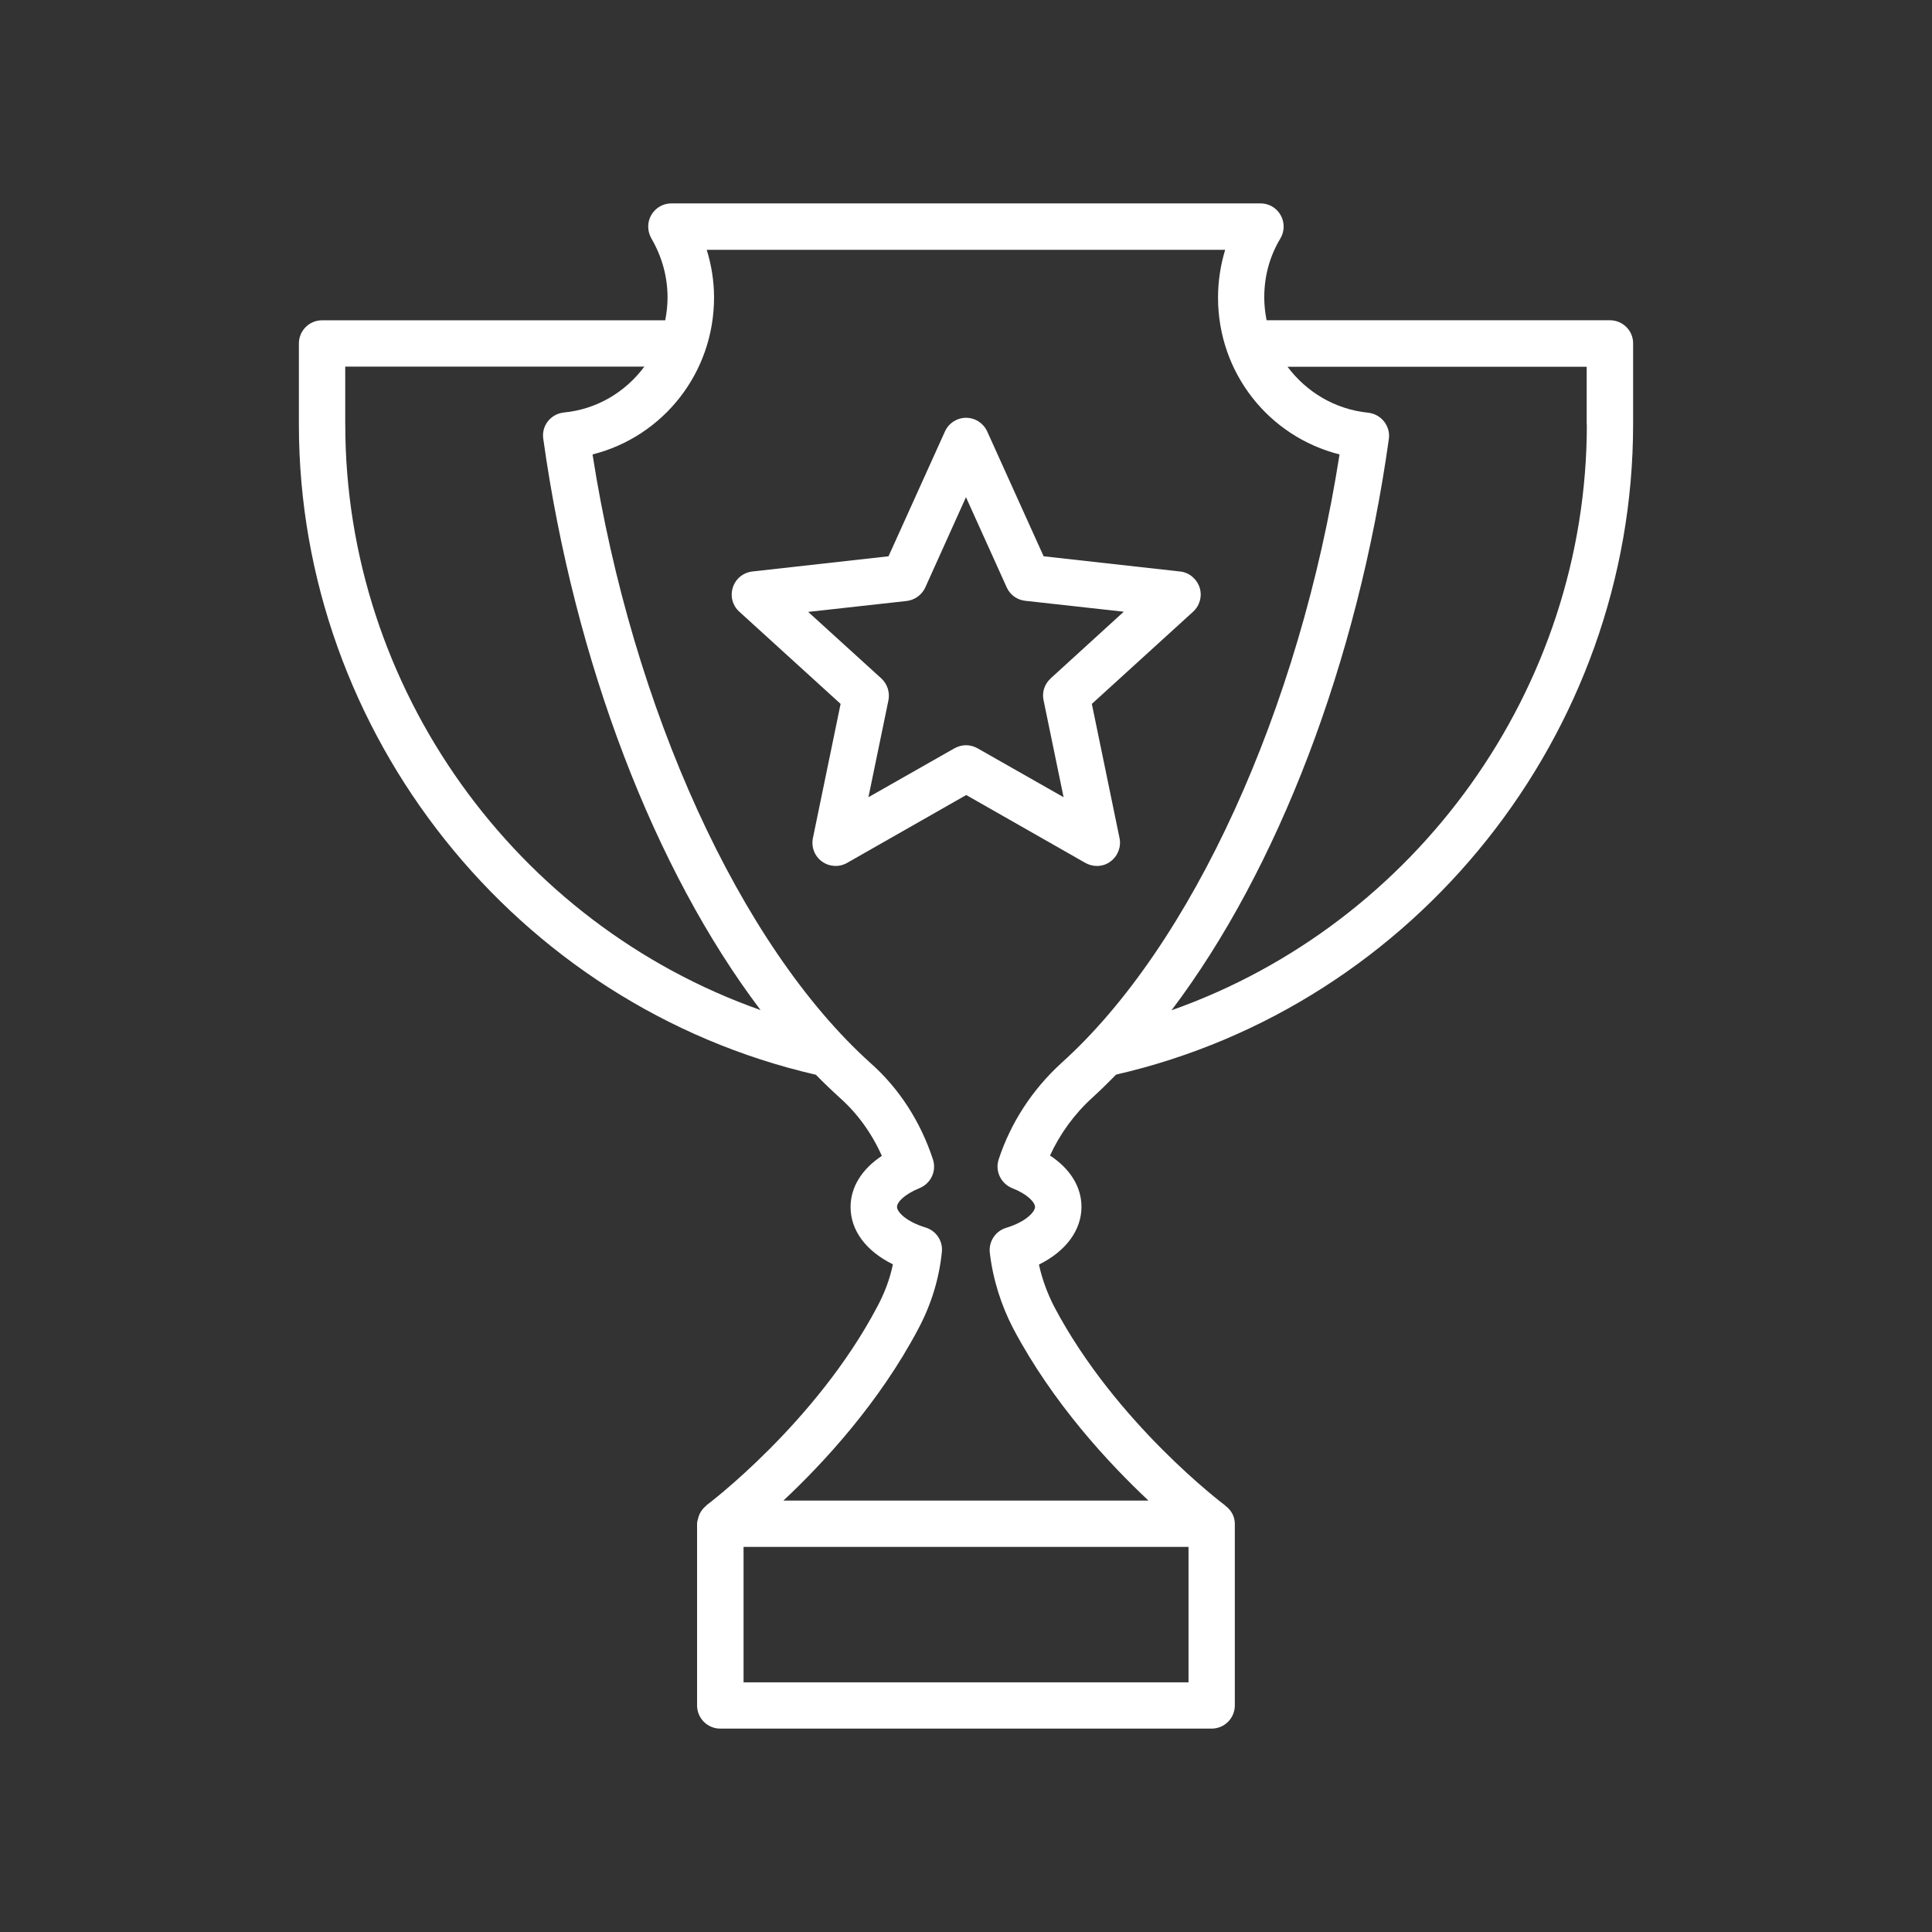 <?xml version="1.0" encoding="UTF-8"?>
<svg id="Layer_1" data-name="Layer 1" xmlns="http://www.w3.org/2000/svg" viewBox="0 0 512 512">
  <rect x="0" y="0" width="512" height="512" fill="#333333" stroke="none"/>
  <defs>
    <style>
      .cls-1 {
        fill: #fff;
      }
    </style>
  </defs>
  <path class="cls-1" d="m426.64,84.87h-90.98c-.38-1.94-.62-3.98-.62-6.02,0-5.64,1.42-10.89,4.26-15.63,1.14-1.89,1.18-4.26.09-6.2-1.09-1.94-3.12-3.12-5.35-3.12h-156.14c-2.18,0-4.21,1.19-5.3,3.08-1.09,1.89-1.09,4.21,0,6.16,2.89,4.97,4.31,10.28,4.31,15.72,0,2.08-.24,4.07-.62,6.02h-90.92c-3.41,0-6.16,2.74-6.16,6.15v21.5c0,81.93,57.54,154.01,137.01,172.29,2.08,2.13,4.21,4.17,6.35,6.11,4.69,4.17,8.48,9.43,11.13,15.39-5.3,3.5-8.29,8.29-8.29,13.54,0,6.25,4.12,11.7,11.22,15.2-.8,3.88-2.23,7.67-4.17,11.27-16.2,30.73-44.94,52.38-45.23,52.57-.09.05-.09.14-.14.19-.9.71-1.56,1.66-1.94,2.75-.05.14-.05.24-.09.38-.14.52-.33,1-.33,1.56v48.16c0,3.41,2.75,6.16,6.16,6.16h130.19c3.41,0,6.16-2.75,6.16-6.16v-48.11c0-2.04-1.05-3.74-2.56-4.83-.05,0-.05-.05-.05-.09-.29-.19-28.94-21.74-45.23-52.57-1.8-3.5-3.22-7.29-4.07-11.22,7.11-3.5,11.27-9.09,11.27-15.3,0-5.3-3.03-10.13-8.34-13.59,2.65-5.78,6.49-11.04,11.22-15.34,2.13-1.94,4.21-3.98,6.3-6.11,79.52-18.28,137.01-90.41,137.01-172.34v-21.5c0-3.32-2.74-6.07-6.15-6.07h0Zm-335.15,27.62v-15.34h79.28c-4.97,6.68-12.5,11.32-21.36,12.17-1.66.19-3.17,1-4.21,2.32-1.04,1.32-1.47,2.98-1.23,4.64,8.29,59.29,29.55,114.37,57.59,151.4-64.79-22.83-110.06-85.1-110.06-155.19h0Zm223.48,297.45v35.9h-117.92v-35.9h117.92Zm-33.77-128.15c-7.62,6.96-13.36,15.77-16.53,25.43-1.04,3.12.57,6.44,3.6,7.67,3.93,1.52,6.02,3.7,6.02,4.97s-2.37,3.93-7.67,5.54c-2.84.85-4.64,3.65-4.31,6.58.8,6.96,2.98,13.88,6.2,20.08,10.46,19.75,25.29,35.71,35.85,45.61h-96.75c10.56-9.89,25.38-25.86,35.8-45.6,3.41-6.44,5.49-13.26,6.2-20.32.29-2.89-1.52-5.59-4.31-6.44-5.26-1.61-7.58-4.17-7.58-5.45s1.89-3.32,6.02-5.02c2.98-1.23,4.5-4.55,3.5-7.58-3.27-9.99-8.95-18.8-16.48-25.48-34.62-31.11-63.22-93.96-73.73-161.35,18.75-4.73,32.2-21.65,32.2-41.58,0-4.26-.66-8.52-1.94-12.65h137.39c-1.23,4.08-1.89,8.34-1.89,12.65,0,19.98,13.45,36.84,32.2,41.58-10.52,67.39-39.12,130.23-73.79,161.35h0Zm139.33-169.3c0,70.09-45.27,132.37-110.06,155.24,28.04-37.08,49.3-92.11,57.59-151.4.24-1.66-.24-3.32-1.28-4.64-1.04-1.32-2.56-2.13-4.21-2.32-8.86-.9-16.39-5.54-21.36-12.17h79.28v15.3h.05Z"/>
  <path class="cls-1" d="m312.7,151.45l-36.13-4.03-14.96-33.1c-1-2.18-3.17-3.6-5.59-3.6s-4.59,1.42-5.59,3.6l-14.96,33.1-36.09,4.03c-2.41.29-4.41,1.89-5.16,4.21-.76,2.32-.09,4.83,1.7,6.44l26.85,24.44-7.34,35.57c-.47,2.37.43,4.78,2.41,6.2,1.94,1.42,4.55,1.56,6.63.38l31.59-18,31.59,18c.95.52,1.99.8,3.03.8,1.28,0,2.56-.38,3.6-1.18,1.94-1.42,2.89-3.84,2.41-6.2l-7.34-35.57,26.85-24.44c1.75-1.61,2.46-4.12,1.7-6.44-.79-2.32-2.83-3.98-5.2-4.21h0Zm-34.29,28.37c-1.61,1.47-2.32,3.65-1.85,5.78l5.3,25.67-22.83-12.98c-.95-.52-1.99-.8-3.03-.8s-2.08.29-3.03.8l-22.83,12.98,5.3-25.67c.43-2.13-.29-4.31-1.85-5.78l-19.42-17.66,26.09-2.89c2.13-.24,4.03-1.61,4.93-3.55l10.8-23.96,10.8,23.91c.9,1.99,2.75,3.32,4.93,3.55l26.09,2.89-19.42,17.71Z"/>
</svg>